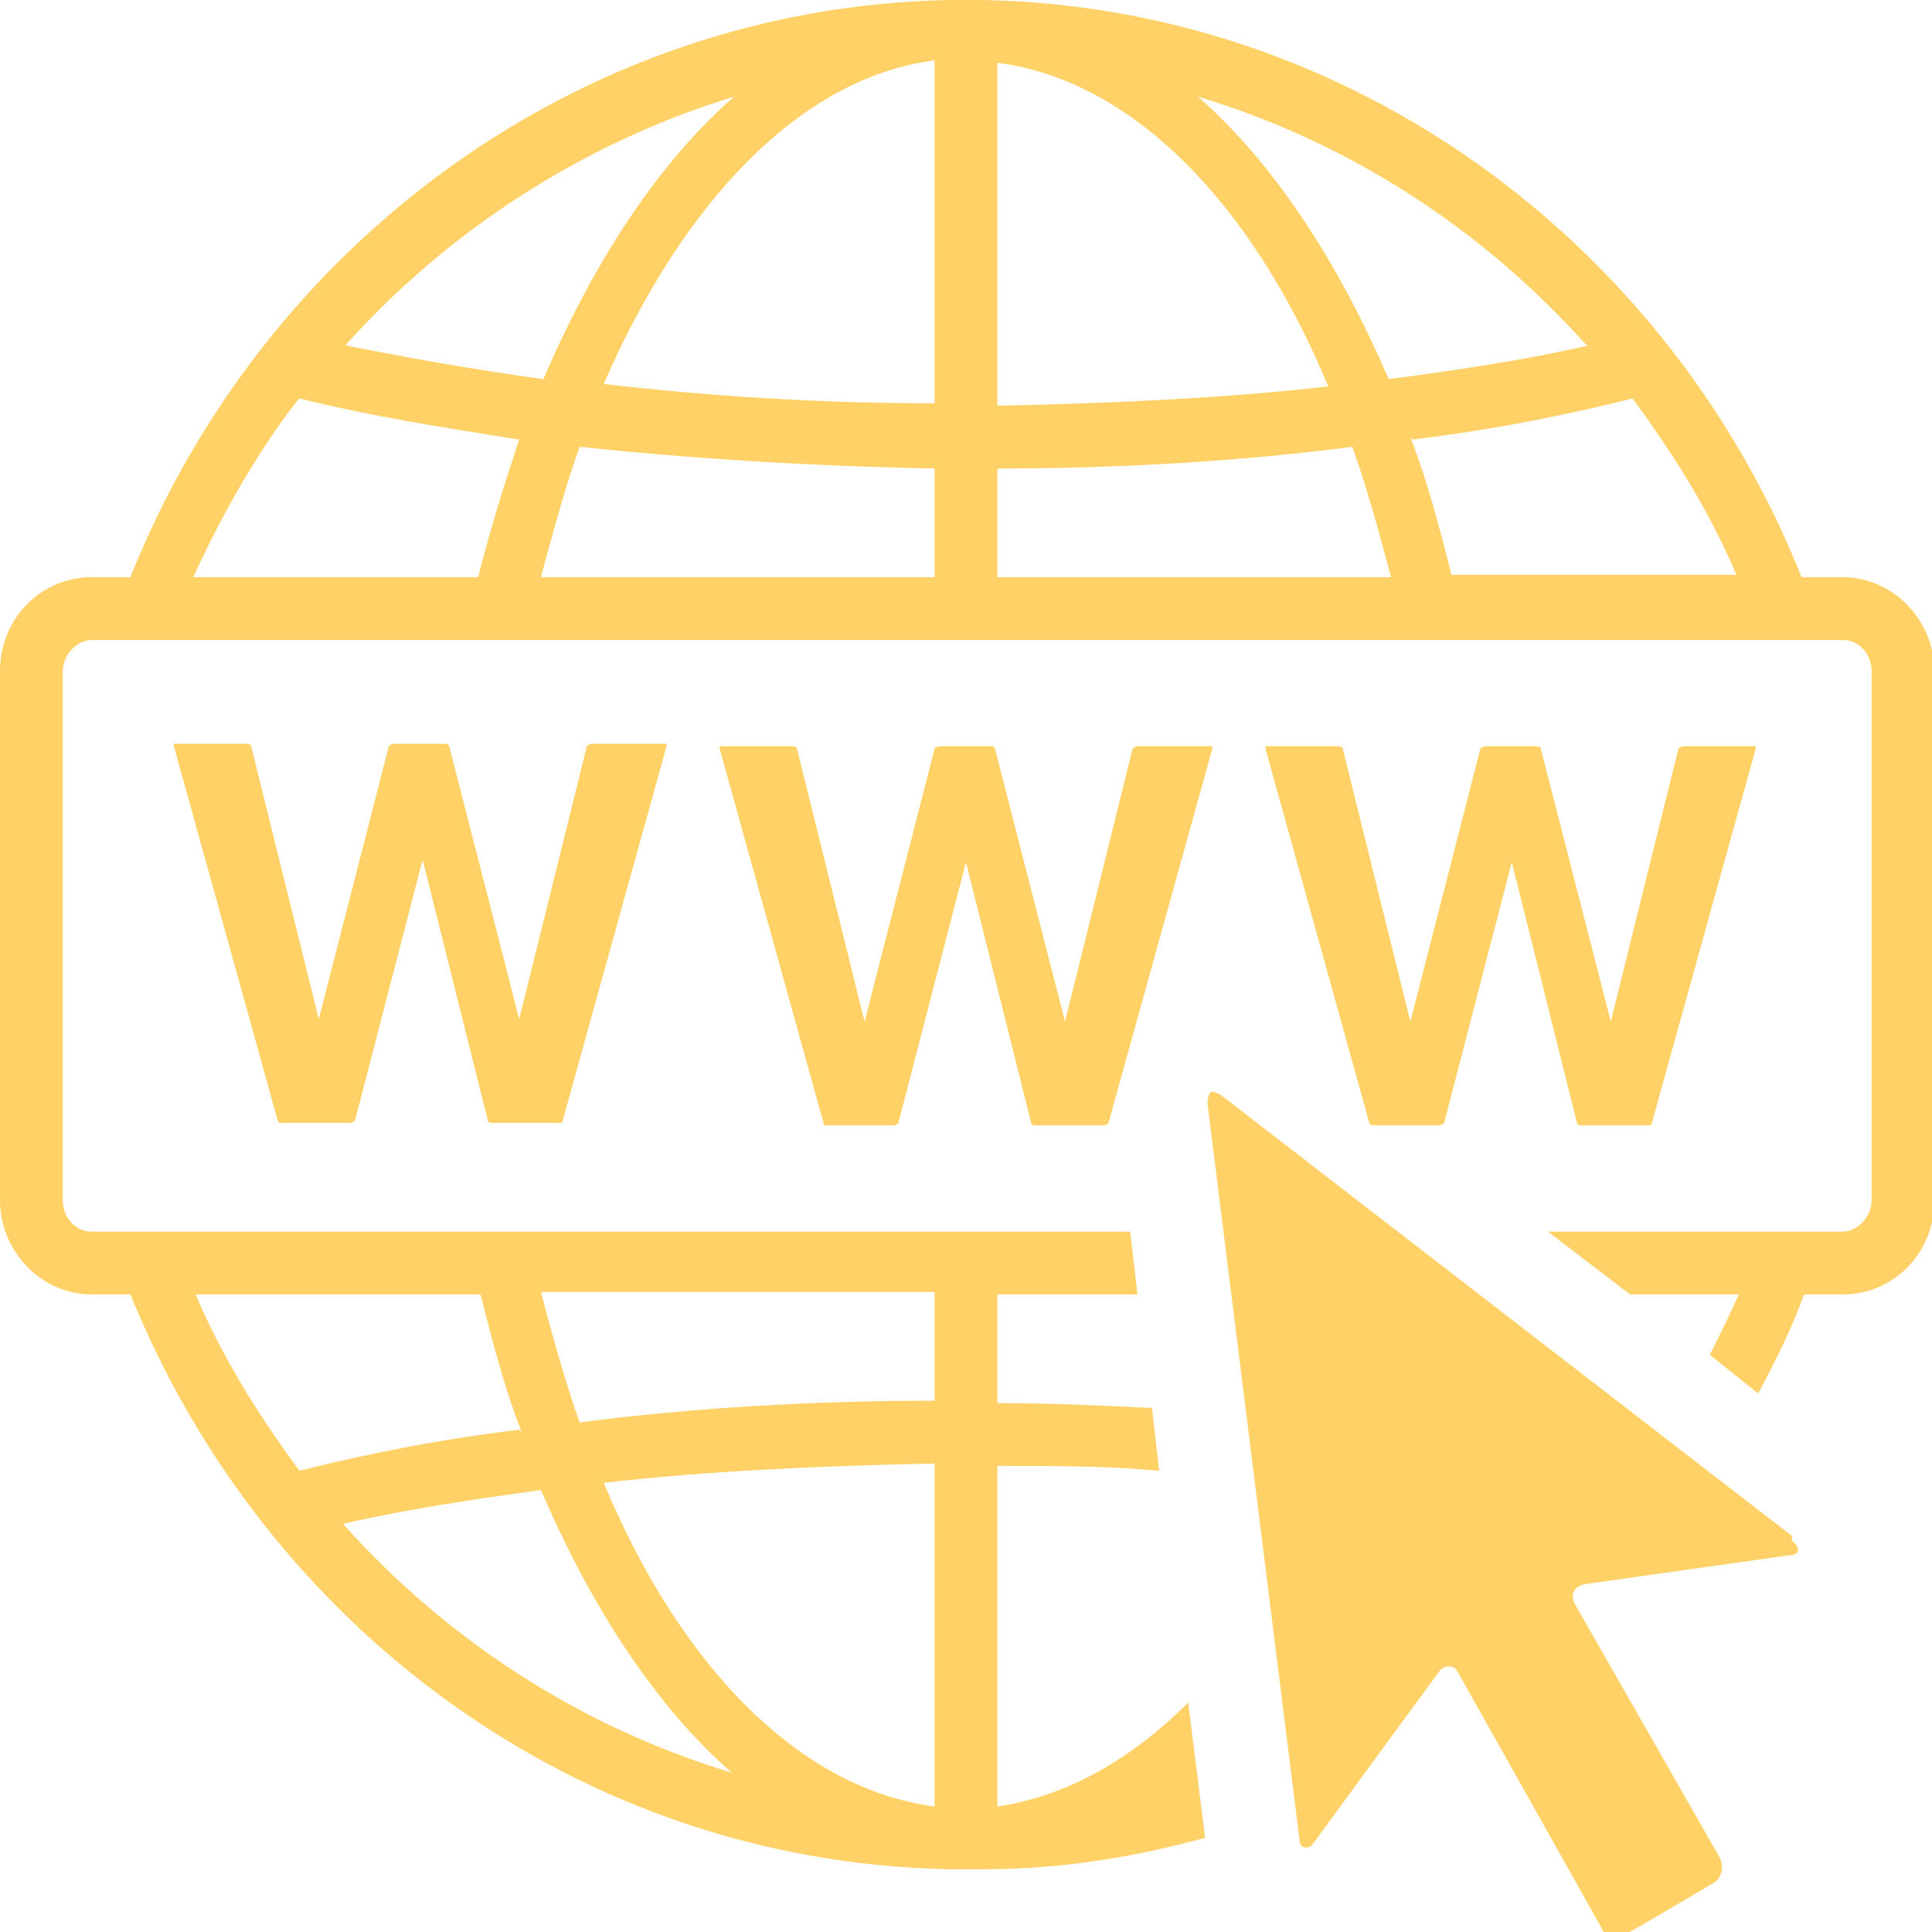 <?xml version="1.0" encoding="UTF-8"?><svg xmlns="http://www.w3.org/2000/svg" id="art" version="1.1" viewBox="0 0 80 80"><defs><style> .cls-1 { fill: #ffd166; stroke-width: 0px; } </style></defs><path class="cls-1" d="M76.2,23.9h-1.6C69.1,10.1,56,.3,40.7,0c-.2,0-1.1,0-1.4,0C24,.3,10.9,10.1,5.4,23.9h-1.6c-2.1,0-3.8,1.7-3.8,3.9v21.9c0,2.1,1.7,3.9,3.8,3.9h1.6c5.6,13.8,18.6,23.5,33.9,23.8.3,0,1.3,0,1.5,0,3.1,0,6.2-.5,9.1-1.3l-.7-5.6c-2.4,2.4-5.1,3.9-7.9,4.3v-14.1c2.3,0,4.5,0,6.7.2l-.3-2.6c-2.1-.1-4.2-.2-6.4-.2v-4.5h5.8l-.3-2.6H3.8c-.7,0-1.2-.6-1.2-1.3v-21.9c0-.7.6-1.3,1.2-1.3h72.5c.7,0,1.2.6,1.2,1.3v21.9c0,.7-.6,1.3-1.2,1.3h-12.2l3.4,2.6h4.5c-.4.9-.8,1.7-1.2,2.5l2,1.6c.7-1.3,1.4-2.7,1.9-4.1h1.6c2.1,0,3.8-1.7,3.8-3.9v-21.9c0-2.1-1.7-3.9-3.8-3.9h0ZM41.3,23.9v-4.5c5.1,0,10.1-.3,14.7-.9.6,1.7,1.1,3.5,1.6,5.4h-16.3,0ZM24,18.5c4.7.5,9.6.8,14.7.9v4.5h-16.3c.5-1.9,1-3.7,1.6-5.4ZM41.3,2.6c5.5.7,10.5,5.7,13.7,13.4-4.4.5-9,.7-13.7.8,0,0,0-14.1,0-14.1ZM38.7,2.6v14.1c-4.8,0-9.4-.3-13.7-.8,3.3-7.6,8.2-12.7,13.7-13.4ZM58.5,18.2c3.3-.4,6.3-1,9.1-1.7,1.7,2.3,3.2,4.7,4.3,7.3h-11.8c-.5-2-1-3.9-1.7-5.7ZM65.8,14.3c-2.6.6-5.3,1-8.3,1.4-2.1-4.9-4.8-9-7.9-11.7,6.3,1.9,11.8,5.5,16.1,10.3h0ZM30.4,4c-3.1,2.7-5.8,6.8-7.9,11.7-2.9-.4-5.7-.9-8.2-1.4,4.3-4.8,9.9-8.4,16.1-10.3ZM12.4,16.5c2.8.7,5.9,1.2,9.1,1.7-.6,1.8-1.2,3.7-1.7,5.7h-11.8c1.2-2.6,2.6-5.1,4.3-7.3ZM21.5,59.2c-3.3.4-6.3,1-9.1,1.7-1.7-2.3-3.2-4.7-4.3-7.3h11.8c.5,2,1,3.9,1.7,5.7ZM14.2,63.1c2.6-.6,5.3-1,8.2-1.4,2.1,4.9,4.8,9,7.9,11.7-6.3-1.9-11.8-5.5-16.1-10.3ZM38.7,74.8c-5.5-.7-10.5-5.7-13.7-13.4,4.4-.5,9-.7,13.7-.8v14.1ZM38.7,58c-5.1,0-10.1.3-14.7.9-.6-1.7-1.1-3.5-1.6-5.4h16.3s0,4.5,0,4.5Z"/><path class="cls-1" d="M74.2,63.6l-23.7-18.3c-.1,0-.2-.1-.3-.1s0,0,0,0c-.1,0-.2.2-.2.5l3.8,30.4c0,.3.1.4.3.4s0,0,0,0c0,0,.2,0,.3-.2l5.2-7.1c.1-.1.2-.2.4-.2,0,0,0,0,0,0,.2,0,.3.1.4.3l5.9,10.5c.1.3.4.4.7.4s0,0,.1,0c.1,0,3.8-2.2,3.8-2.2.4-.2.5-.7.3-1.1l-6-10.5c-.2-.4,0-.7.4-.8l8.5-1.2c.4,0,.5-.3.1-.6h0Z"/><path class="cls-1" d="M24.5,30.8c0,0-.1,0-.2.1l-2.8,11.3-2.9-11.3c0,0,0-.1-.2-.1h-2.1c0,0-.1,0-.2.1l-2.9,11.3-2.8-11.3c0,0,0-.1-.2-.1h-2.9s0,0-.1,0c0,0,0,0,0,.1l4.3,15.5c0,0,0,.1.2.1h2.8c0,0,.1,0,.2-.1l2.8-10.8,2.7,10.8c0,0,0,.1.2.1h2.8c0,0,.1,0,.1-.1l4.3-15.5s0-.1,0-.1c0,0,0,0-.1,0h-2.9s0,0,0,0Z"/><path class="cls-1" d="M50.1,30.9s0,0-.1,0h-2.9c0,0-.1,0-.2.1l-2.8,11.3-2.9-11.3c0,0,0-.1-.2-.1h-2.1c0,0-.1,0-.2.1l-2.9,11.3-2.8-11.3c0,0,0-.1-.2-.1h-2.9c0,0,0,0-.1,0,0,0,0,0,0,.1l4.3,15.5c0,0,0,.1.1.1h2.8c0,0,.1,0,.2-.1l2.8-10.8,2.7,10.8c0,0,0,.1.2.1h2.8c0,0,.1,0,.2-.1l4.3-15.5s0-.1,0-.1Z"/><path class="cls-1" d="M56.8,46.6h2.8c0,0,.1,0,.2-.1l2.8-10.8,2.7,10.8c0,0,0,.1.2.1h2.8c0,0,.1,0,.1-.1l4.3-15.5s0-.1,0-.1c0,0,0,0-.1,0h-2.9c0,0-.1,0-.2.1l-2.8,11.3-2.9-11.3c0,0,0-.1-.2-.1h-2.1c0,0-.1,0-.2.1l-2.9,11.3-2.8-11.3c0,0,0-.1-.2-.1h-2.9s0,0-.1,0c0,0,0,0,0,.1l4.3,15.5c0,0,0,.1.2.1Z"/></svg>